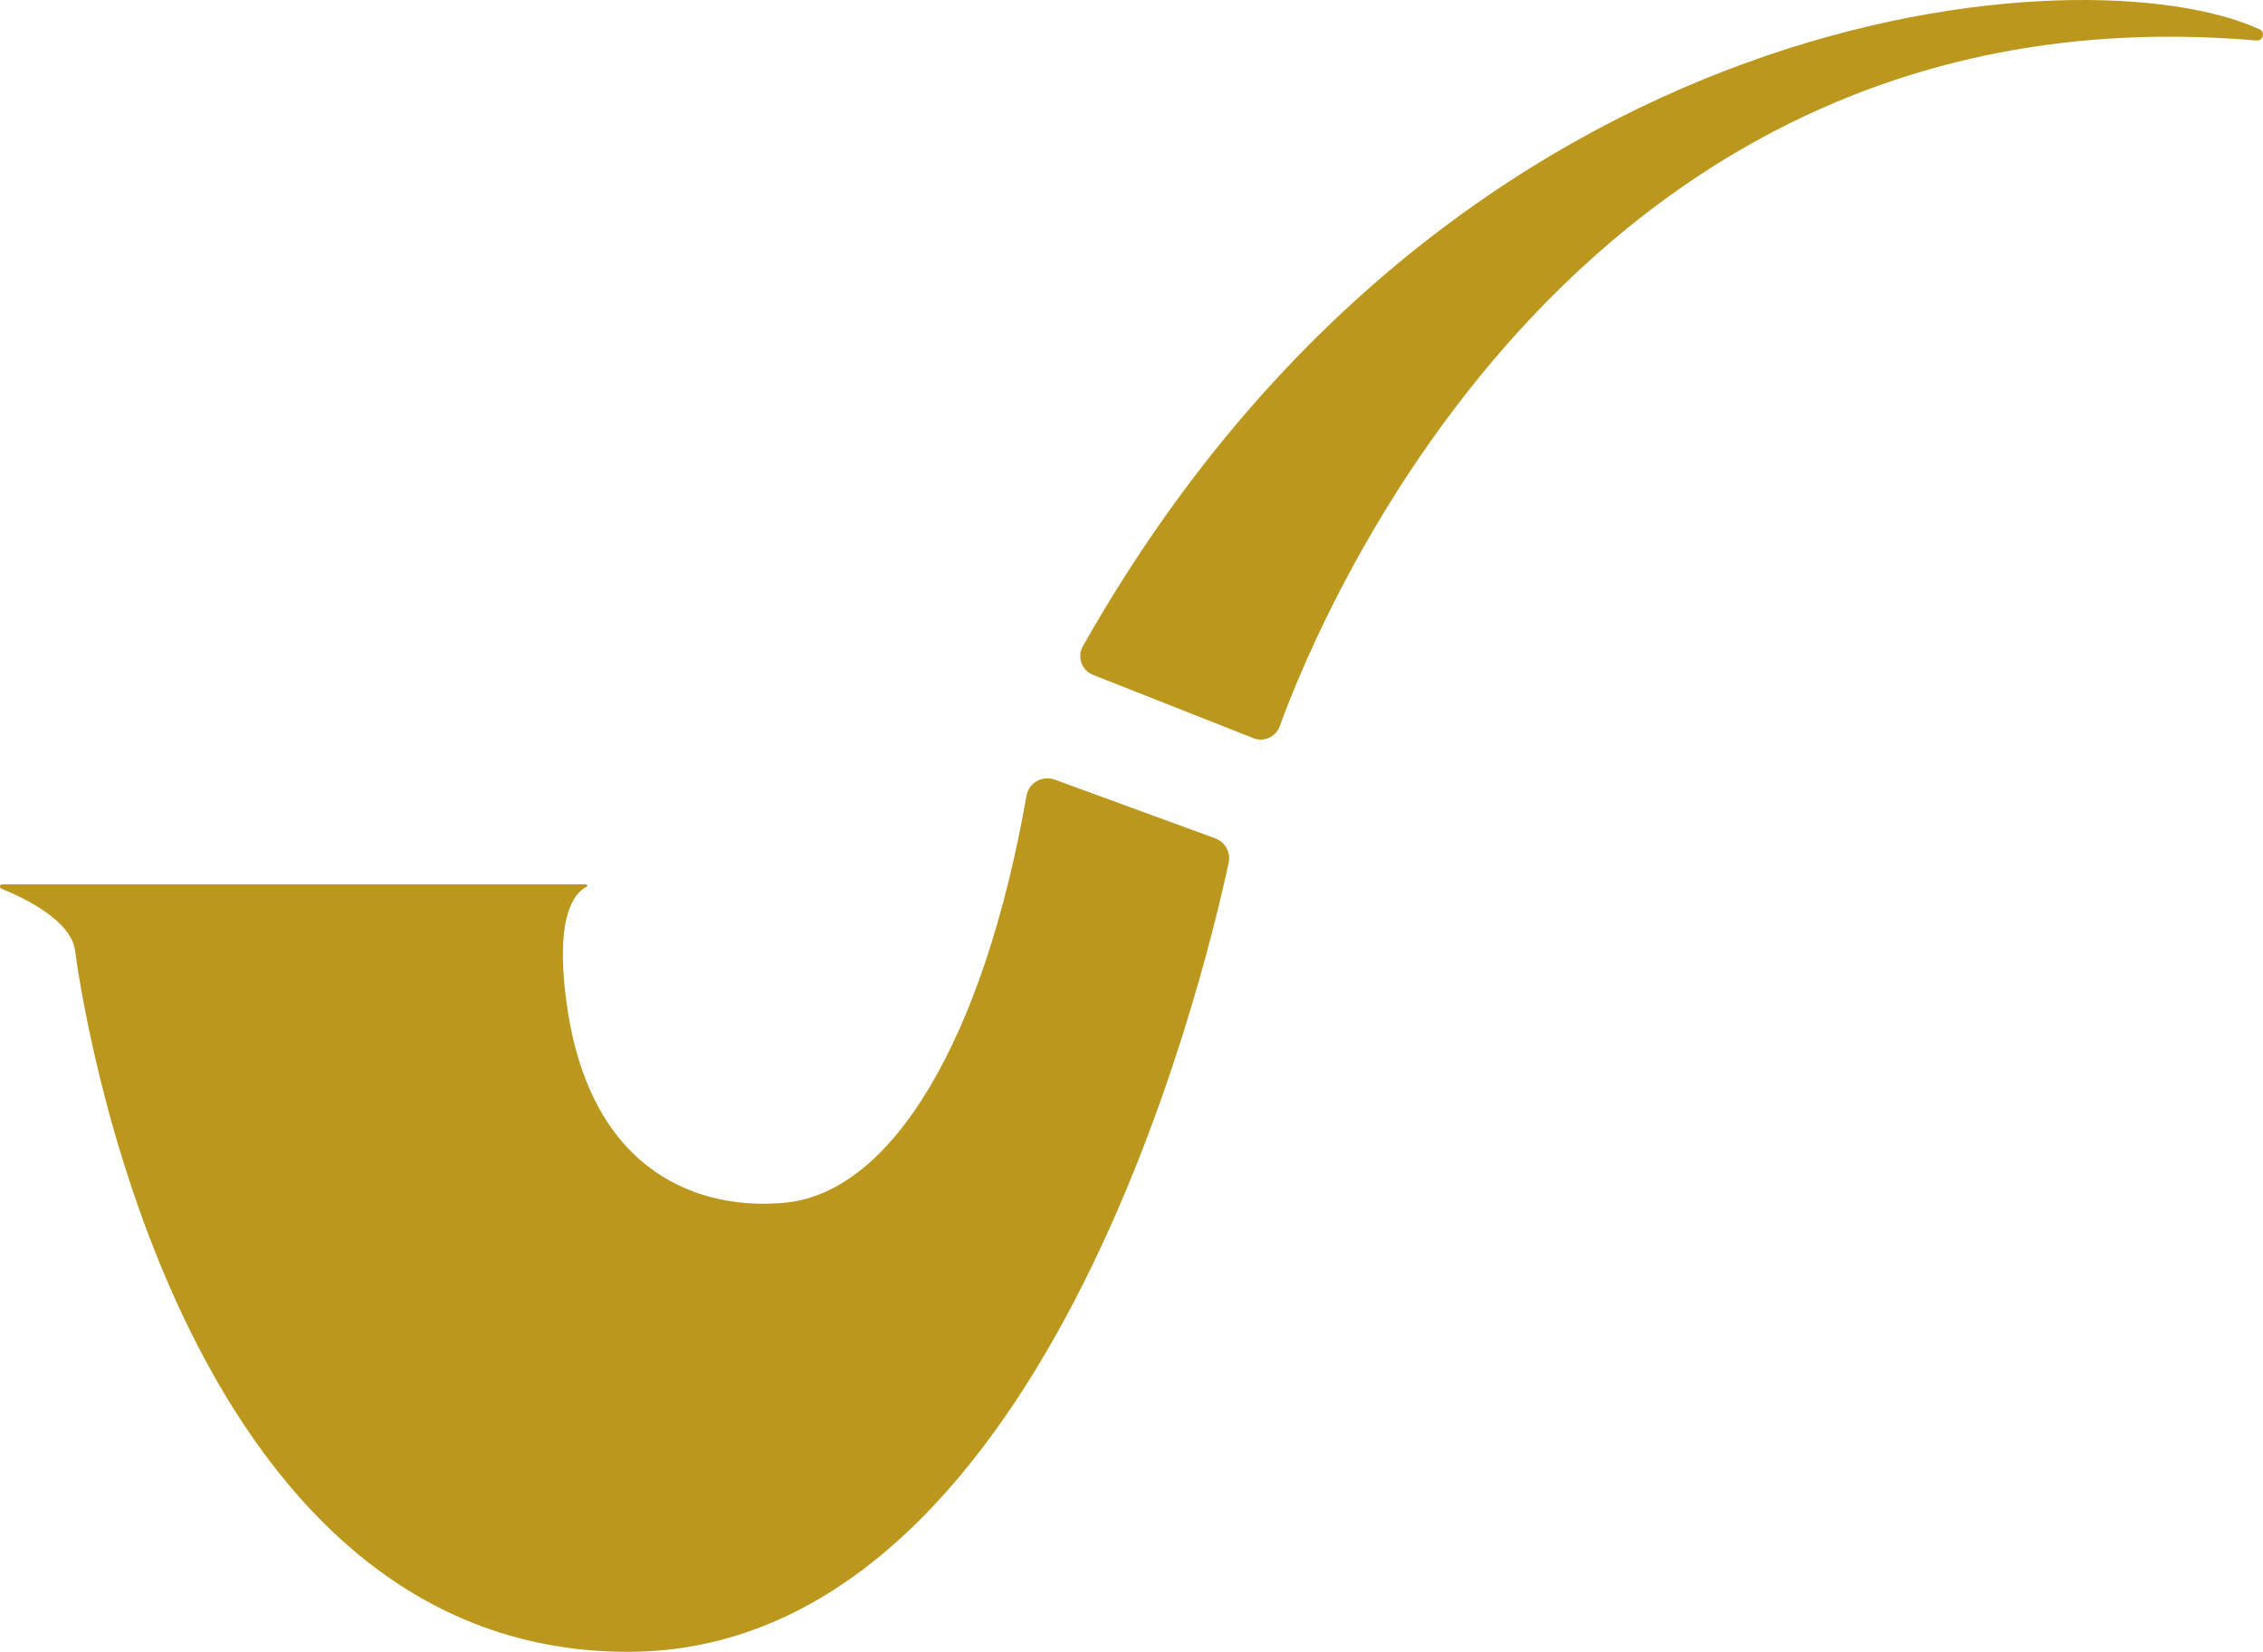 <?xml version="1.0" encoding="UTF-8"?><svg id="Layer_2" xmlns="http://www.w3.org/2000/svg" viewBox="0 0 821.37 599.54"><defs><style>.cls-1{fill:#bb981d;}</style></defs><path class="cls-1" d="M.82,320.98h211.87c.48,0,.65.64.22.86-4.54,2.33-11.63,10.79-7.21,42.6,8.7,62.63,49.71,75.07,79.57,72.05,38.46-3.9,71.72-59.01,87.31-147.69.83-4.7,5.75-7.47,10.24-5.83l58.23,21.3c3.61,1.32,5.71,5.08,4.9,8.84-9.25,43.31-67.89,286.43-218.09,286.43-164.88,0-198.74-240.12-200.62-254.54-1.43-10.98-18.62-19.17-26.73-22.46-.84-.34-.58-1.58.32-1.58v.02Z"/><path class="cls-1" d="M396.73,244.94l58.19,22.98c3.82,1.51,8.13-.42,9.54-4.27,15.77-43.31,110.29-270.07,354.58-248.94,2.36.2,3.26-3.04,1.11-4.04-62.13-28.76-293.13-13.27-427.13,223.92-2.17,3.84-.4,8.73,3.7,10.35h.01Z"/></svg>